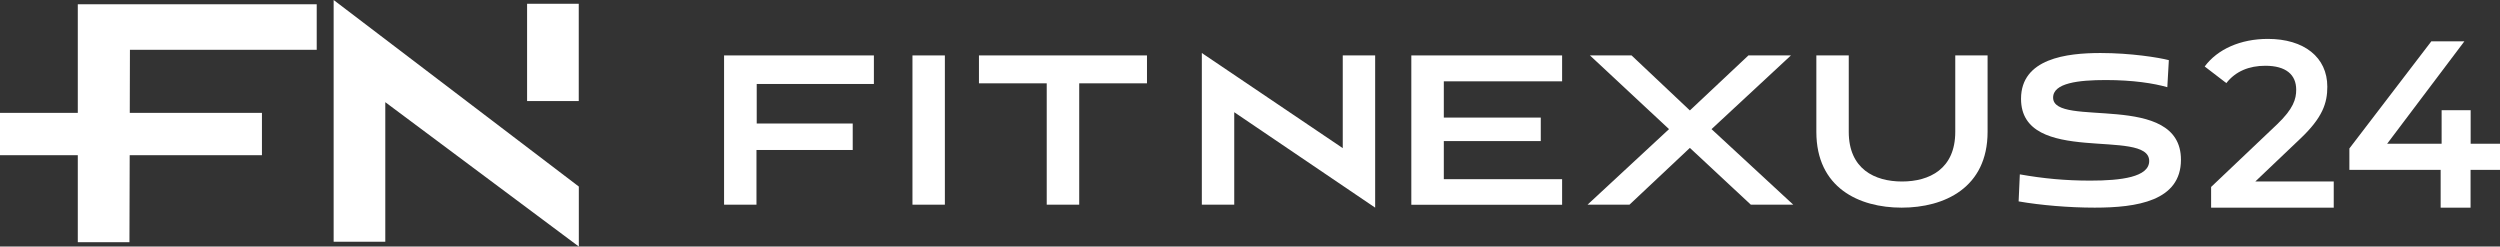 <?xml version="1.0" encoding="UTF-8"?>
<svg id="_レイヤー_2" data-name="レイヤー 2" xmlns="http://www.w3.org/2000/svg" viewBox="0 0 311.71 30.74">
  <rect x="0" y="0" width="311.71" height="30.74" fill="#333333" stroke="none"/>
  <defs>
    <style>
      .cls-1 {
        fill: #fff;
      }
    </style>
  </defs>
  <g id="_デザイン" data-name="デザイン">
    <g>
      <g>
        <polygon class="cls-1" points="41.6 0 41.6 30.14 48.04 30.14 48.04 12.74 72.17 30.74 72.17 23.26 41.6 0"/>
        <rect class="cls-1" x="65.72" y=".47" width="6.44" height="12.13"/>
        <polygon class="cls-1" points="39.49 6.21 39.49 .53 9.7 .53 9.7 14.07 0 14.07 0 19.35 9.7 19.35 9.7 30.2 16.14 30.2 16.17 19.35 32.66 19.35 32.66 14.07 16.18 14.07 16.2 6.21 39.49 6.21"/>
      </g>
      <g>
        <path class="cls-1" d="M94.32,18.7v6.82h-4.04V6.91h18.68v3.56h-14.61v4.93h11.97v3.3h-12.01Z"/>
        <path class="cls-1" d="M113.77,25.52V6.91h4.04v18.61h-4.04Z"/>
        <path class="cls-1" d="M130.51,25.52v-15.13h-8.45v-3.48h20.95v3.48h-8.45v15.13h-4.04Z"/>
        <path class="cls-1" d="M153.89,13.99v11.53h-4.04V6.61l17.57,11.86V6.91h4.04v18.98l-17.57-11.9Z"/>
        <path class="cls-1" d="M175.97,25.52V6.91h18.8v3.23h-14.75v4.52h12.09v2.93h-12.09v4.75h14.75v3.19h-18.8Z"/>
        <path class="cls-1" d="M218.3,25.52l-7.6-7.08-7.53,7.08h-5.23l10.16-9.42-9.86-9.19h5.19l7.27,6.86,7.3-6.86h5.3l-9.9,9.19,10.19,9.42h-5.3Z"/>
        <path class="cls-1" d="M243.78,6.91h4.04v9.53c0,6.97-5.38,9.45-10.71,9.45s-10.64-2.48-10.64-9.45V6.91h4.04v9.53c0,4.63,3.23,6.19,6.64,6.19s6.64-1.56,6.64-6.19V6.91Z"/>
        <path class="cls-1" d="M270.22,10.87c-1.67-.48-4.26-.89-7.67-.89s-6.56.37-6.56,2.19c0,3.86,15.94-.89,15.94,7.75,0,5.15-5.52,5.97-10.75,5.97-3.19,0-6.75-.3-9.49-.78l.15-3.37c2.93.52,5.67.78,8.79.78,3.86,0,7.34-.44,7.34-2.45,0-4.19-15.98.7-15.98-7.75,0-5.04,5.71-5.71,9.9-5.71,3.78,0,7.27.56,8.53.89l-.19,3.37Z"/>
        <path class="cls-1" d="M290.98,22.63v3.26h-15.29v-2.58l8.24-7.82c2.02-1.93,2.37-3.14,2.37-4.3,0-1.9-1.3-2.99-3.85-2.99-2.02,0-3.7.68-4.86,2.16l-2.7-2.07c1.6-2.16,4.47-3.44,7.88-3.44,4.5,0,7.41,2.28,7.41,5.96,0,2.02-.56,3.85-3.44,6.55l-5.54,5.27h9.78Z"/>
        <path class="cls-1" d="M311.71,21.18h-3.67v4.71h-3.73v-4.71h-11.38v-2.67l10.22-13.36h4.12l-9.63,12.77h6.79v-4.18h3.62v4.18h3.67v3.26Z"/>
      </g>
    </g>
  </g>
</svg>